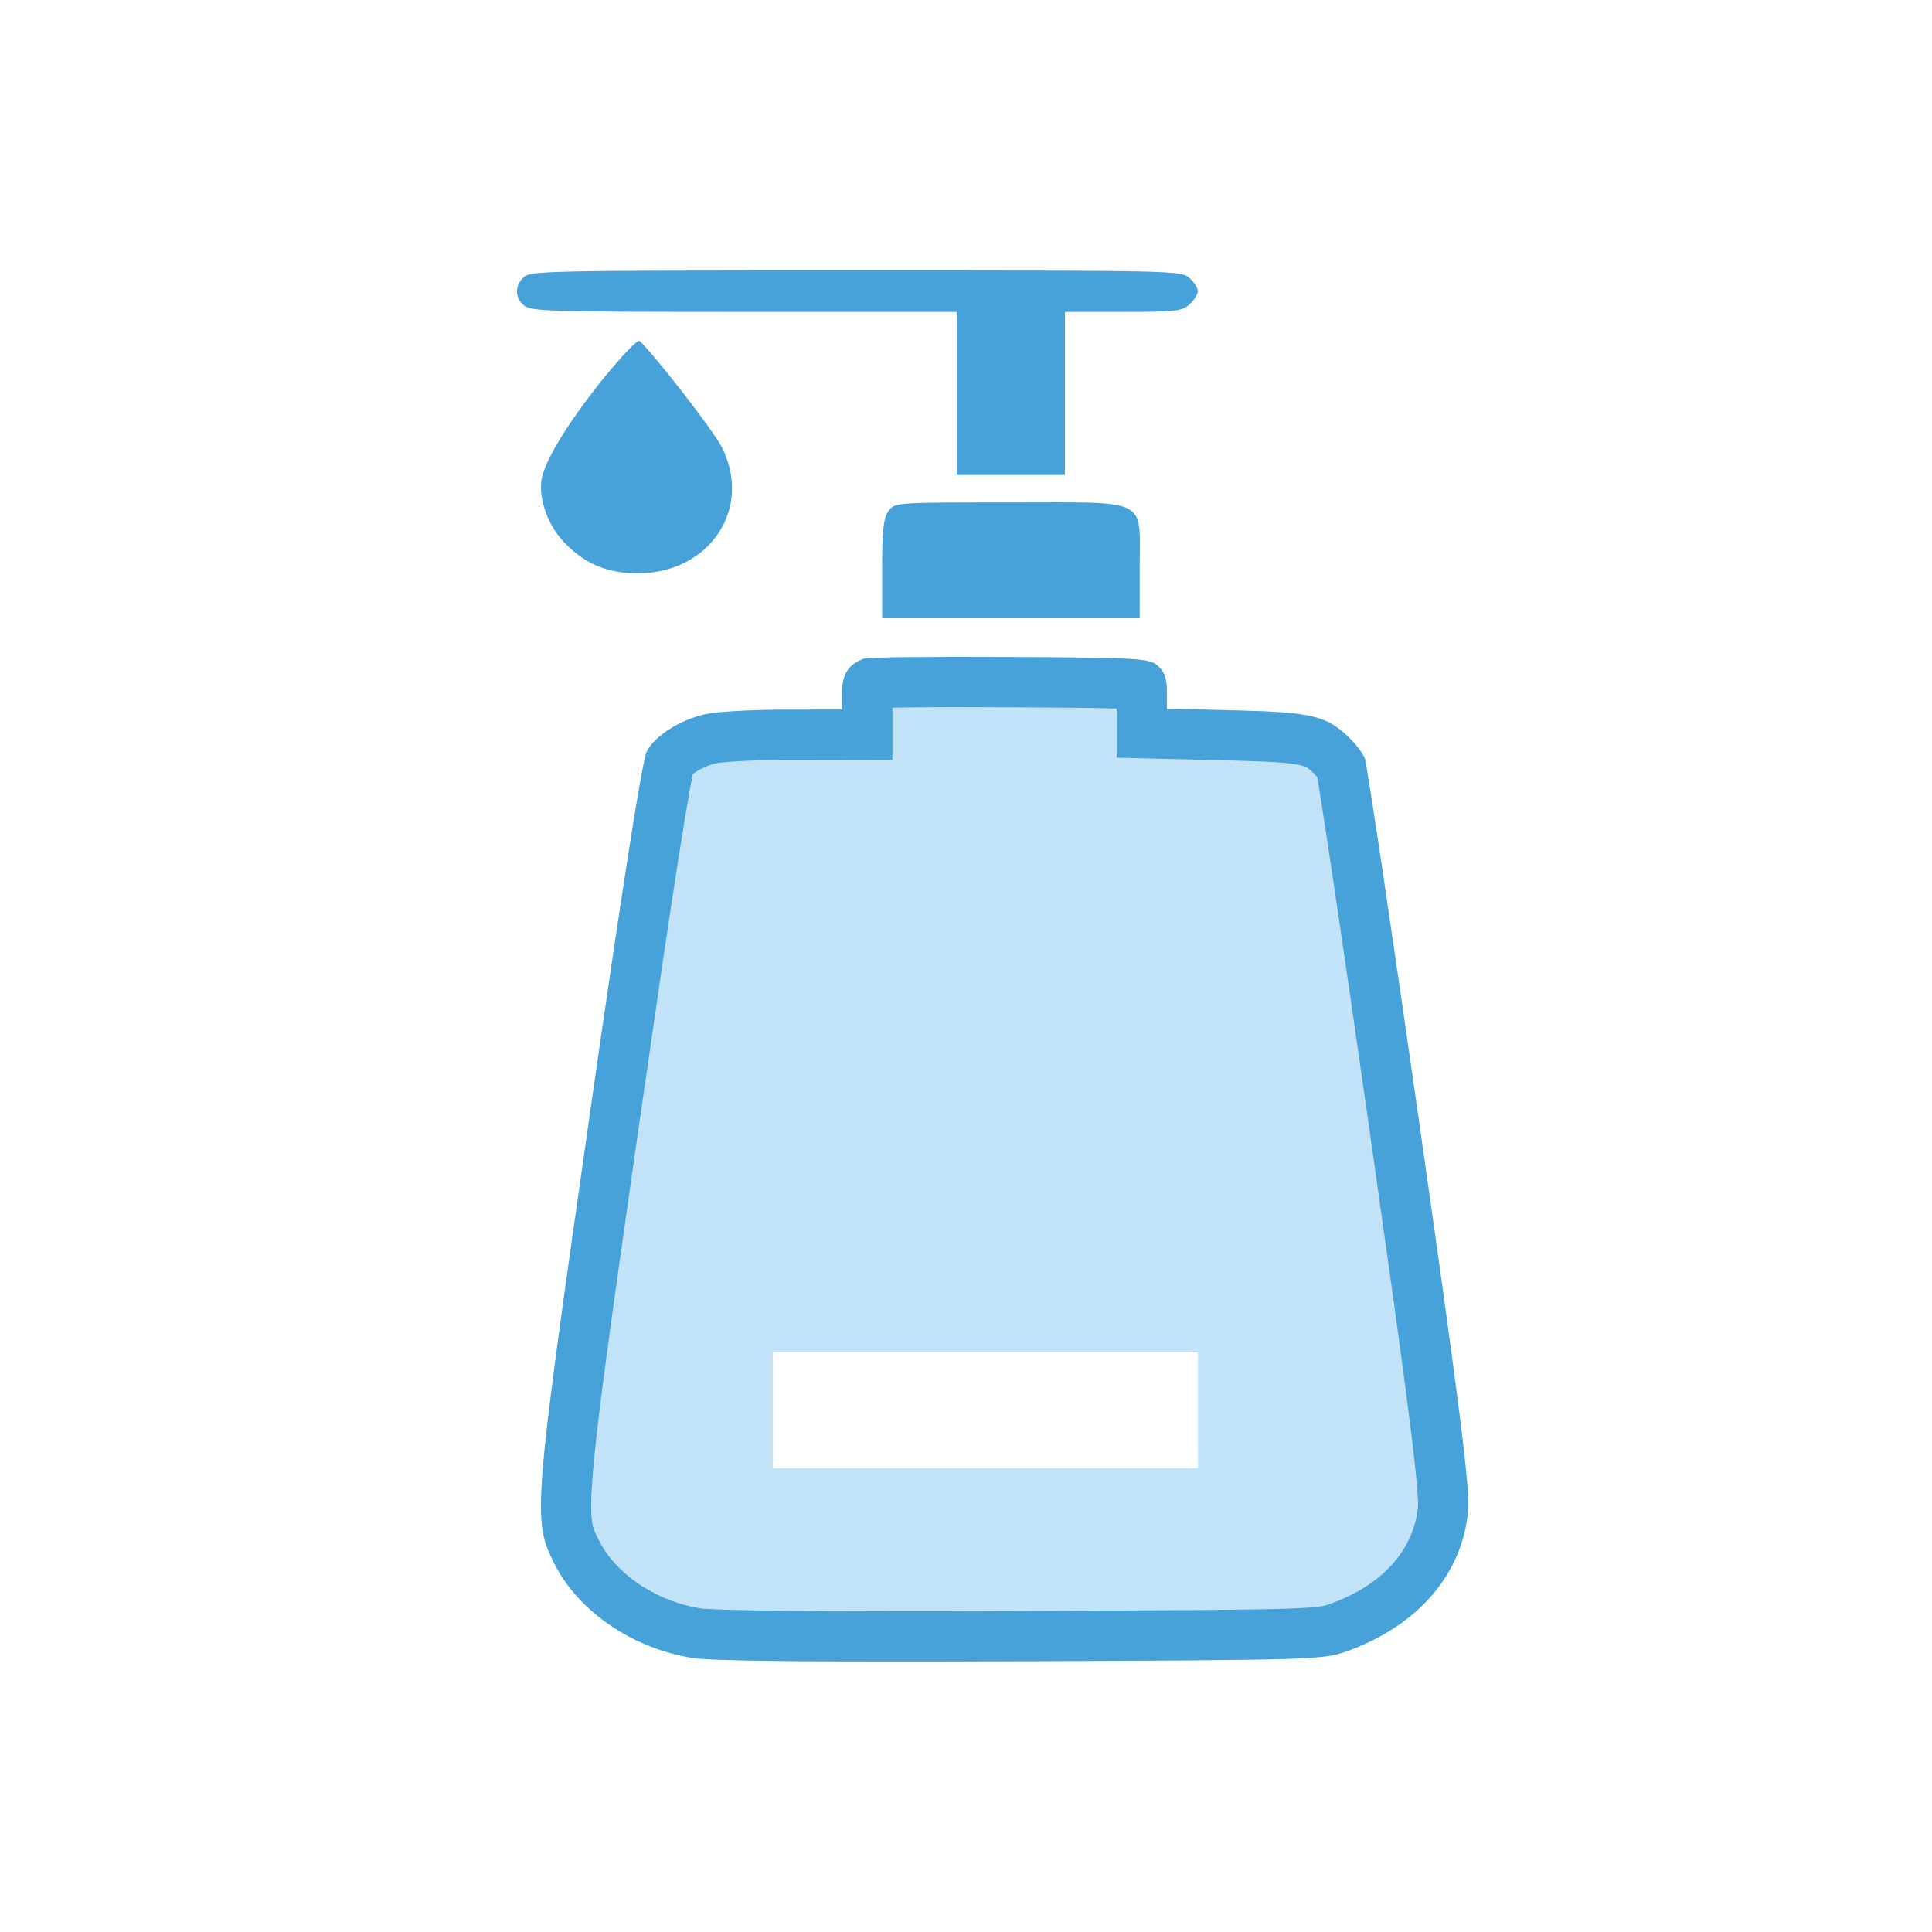 <svg width="50" height="50" viewBox="0 0 50 50" fill="none" xmlns="http://www.w3.org/2000/svg">
<rect x="0" y="0" width="50" height="50" fill="#333333" stroke="none"/>
<g clip-path="url(#clip0_7_1011)">
<rect width="50" height="50" fill="white"/>
<path d="M50 0H0V50H50V0Z" fill="white"/>
<path fill-rule="evenodd" clip-rule="evenodd" d="M15.654 9.749C14.774 10.831 14.149 11.829 14.029 12.346C13.914 12.838 14.155 13.564 14.584 14.019C15.119 14.587 15.707 14.838 16.499 14.838C18.365 14.838 19.484 13.164 18.681 11.573C18.473 11.161 17.035 9.301 16.553 8.822C16.509 8.778 16.104 9.195 15.654 9.749Z" fill="#47A2DA"/>
<path fill-rule="evenodd" clip-rule="evenodd" d="M13.548 7.178C13.315 7.412 13.322 7.711 13.567 7.912C13.744 8.058 14.297 8.073 19.264 8.073H24.765V9.683V12.293H26.163H27.56V9.683V8.073H29.065C30.427 8.073 30.59 8.055 30.785 7.878C30.903 7.771 31 7.617 31 7.537C31 7.456 30.903 7.302 30.785 7.195C30.574 7.003 30.427 7 22.148 7C14.126 7 13.718 7.008 13.548 7.178Z" fill="#47A2DA"/>
<path fill-rule="evenodd" clip-rule="evenodd" d="M22.997 13.22C22.867 13.388 22.83 13.712 22.83 14.683V16H26.163H29.495V14.661C29.495 12.862 29.782 13.003 26.115 13.003C23.188 13.003 23.163 13.004 22.997 13.22Z" fill="#47A2DA"/>
<path fill-rule="evenodd" clip-rule="evenodd" d="M22.365 17.044C21.962 17.189 21.797 17.438 21.797 17.898V18.364L20.293 18.366C19.465 18.368 18.558 18.418 18.277 18.479C17.617 18.621 16.968 19.027 16.742 19.44C16.625 19.654 16.109 22.934 15.256 28.899C13.796 39.103 13.777 39.344 14.35 40.475C14.977 41.712 16.381 42.665 17.936 42.91C18.431 42.988 21.238 43.015 26.453 42.992C34.074 42.959 34.243 42.954 34.867 42.73C36.702 42.071 37.856 40.725 37.995 39.081C38.043 38.513 37.767 36.325 36.737 29.11C36.012 24.026 35.374 19.757 35.32 19.624C35.267 19.491 35.076 19.242 34.897 19.072C34.32 18.523 33.937 18.433 31.988 18.385L30.2 18.341V17.887C30.2 17.561 30.132 17.374 29.961 17.228C29.738 17.037 29.486 17.023 26.128 17.003C24.152 16.992 22.459 17.01 22.365 17.044Z" fill="#C2E3F7"/>
<path d="M26.129 17.003C29.486 17.022 29.738 17.038 29.961 17.229C30.132 17.375 30.199 17.561 30.199 17.887V18.341L31.988 18.385C33.937 18.433 34.32 18.524 34.897 19.072C35.075 19.242 35.267 19.491 35.32 19.624C35.374 19.758 36.012 24.026 36.737 29.109C37.767 36.325 38.043 38.513 37.995 39.081C37.856 40.725 36.702 42.071 34.867 42.73C34.243 42.954 34.073 42.959 26.452 42.992C21.239 43.014 18.432 42.988 17.936 42.91C16.382 42.666 14.978 41.712 14.351 40.474C13.778 39.344 13.796 39.103 15.256 28.899C16.109 22.938 16.624 19.658 16.741 19.44C16.968 19.027 17.617 18.62 18.277 18.479C18.559 18.418 19.466 18.368 20.293 18.366L21.797 18.363V17.898C21.797 17.438 21.963 17.189 22.365 17.044C22.464 17.01 24.156 16.992 26.129 17.003ZM23.555 18.307C23.385 18.308 23.231 18.312 23.097 18.314V19.661L20.295 19.666C19.904 19.667 19.494 19.679 19.152 19.698C18.981 19.708 18.834 19.718 18.719 19.73C18.608 19.74 18.558 19.749 18.551 19.75C18.375 19.788 18.187 19.866 18.036 19.96C17.993 19.987 17.958 20.012 17.931 20.034C17.912 20.127 17.887 20.248 17.859 20.401C17.784 20.817 17.684 21.422 17.559 22.215C17.435 23.006 17.288 23.978 17.118 25.125L16.543 29.083C15.809 34.212 15.448 36.767 15.337 38.191C15.281 38.901 15.297 39.23 15.327 39.414C15.35 39.552 15.382 39.634 15.51 39.886L15.594 40.038C16.048 40.787 17.008 41.448 18.139 41.626L18.309 41.639C18.427 41.646 18.584 41.653 18.784 41.659C19.184 41.672 19.734 41.681 20.438 41.688C21.844 41.702 23.842 41.703 26.447 41.692L30.885 41.669C31.974 41.66 32.718 41.65 33.243 41.634C33.772 41.617 34.028 41.596 34.173 41.575C34.276 41.56 34.314 41.548 34.428 41.507L34.693 41.403C35.98 40.859 36.617 39.939 36.699 38.971L36.698 38.836C36.694 38.736 36.684 38.599 36.668 38.412C36.635 38.038 36.576 37.505 36.48 36.751C36.385 35.997 36.256 35.034 36.087 33.809L35.45 29.293C35.088 26.753 34.748 24.418 34.491 22.702C34.363 21.844 34.255 21.143 34.178 20.65C34.142 20.422 34.113 20.241 34.091 20.112C34.081 20.1 34.07 20.087 34.059 20.075L34.001 20.014C33.833 19.854 33.79 19.837 33.658 19.806C33.466 19.76 33.169 19.728 32.609 19.705L31.956 19.684L28.899 19.609V18.339C28.692 18.331 28.43 18.324 28.094 18.319L26.121 18.304C25.138 18.298 24.228 18.299 23.555 18.307Z" fill="#47A2DA"/>
<rect x="20" y="35" width="11" height="3" fill="white"/>
</g>
<defs>
<clipPath id="clip0_7_1011">
<rect width="50" height="50" fill="white"/>
</clipPath>
</defs>
</svg>
